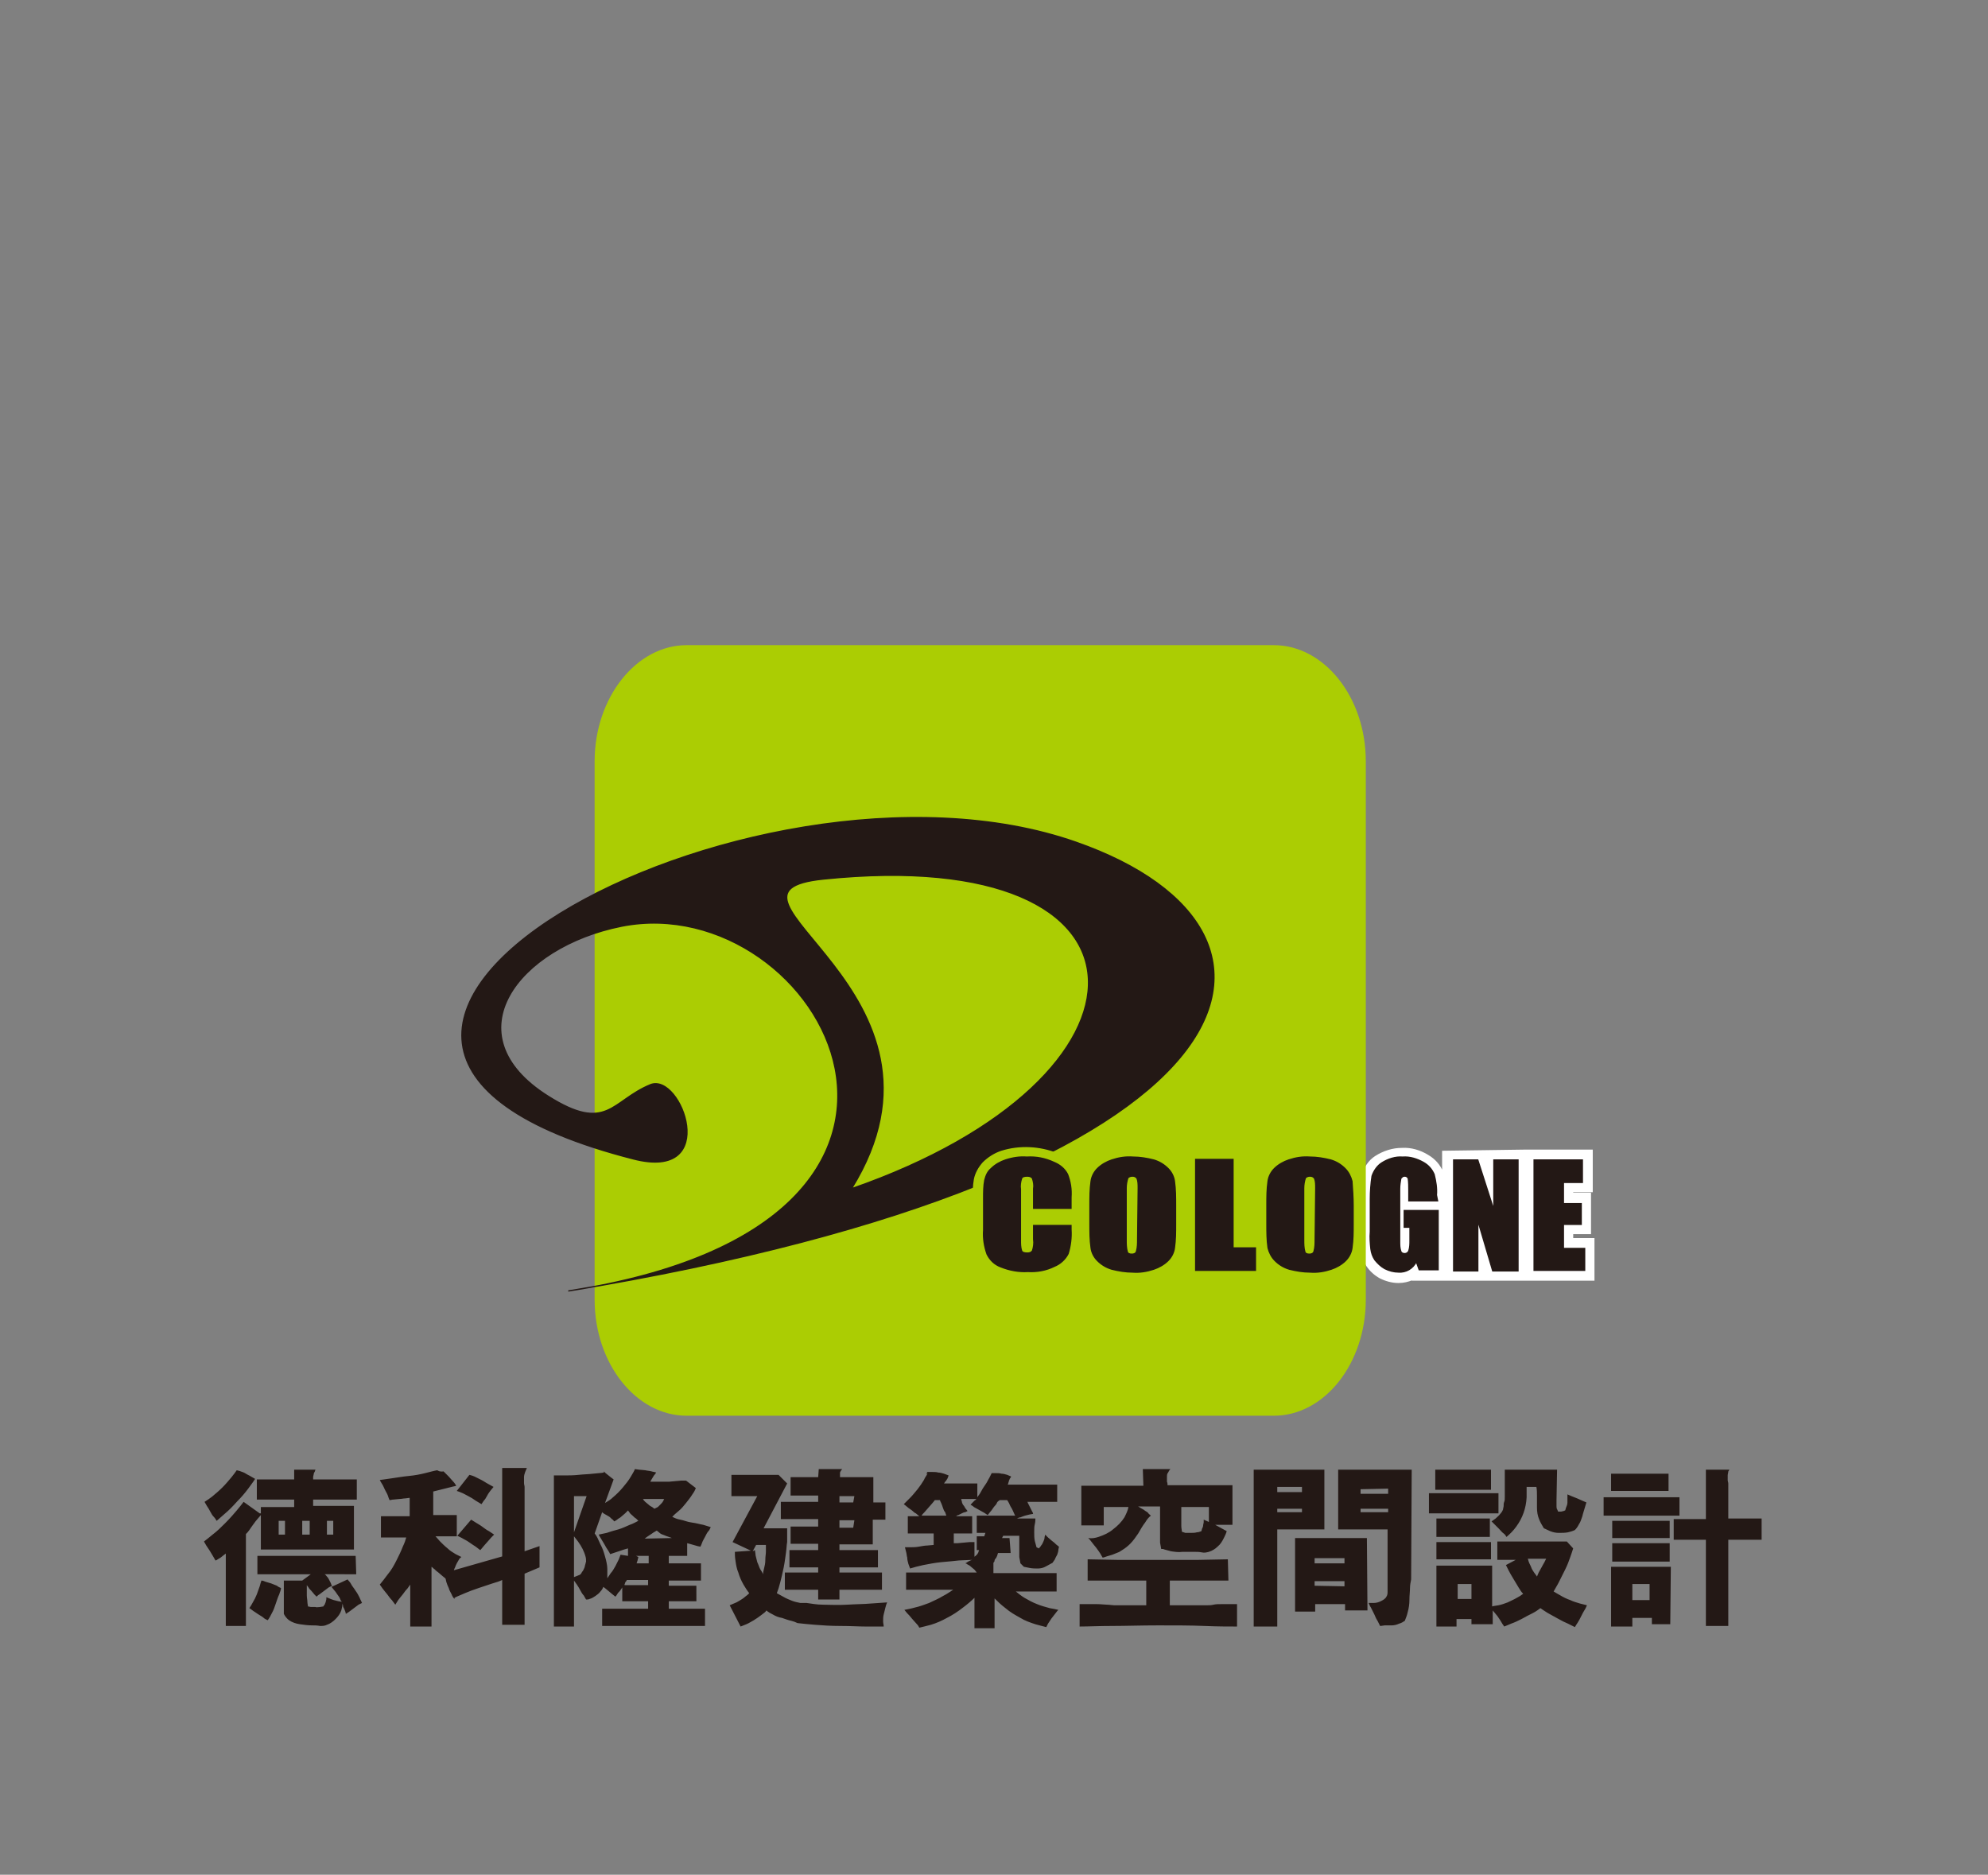 <?xml version="1.0" encoding="utf-8"?>
<!-- Generator: Adobe Illustrator 26.0.3, SVG Export Plug-In . SVG Version: 6.00 Build 0)  -->
<svg version="1.1" id="圖層_1" xmlns="http://www.w3.org/2000/svg" xmlns:xlink="http://www.w3.org/1999/xlink" x="0px" y="0px"
	 viewBox="0 0 346 326.3" style="enable-background:new 0 0 346 326.3;" xml:space="preserve">
<rect x="0" y="0" width="346" height="326.3" fill="#808080" stroke="none"/>
<style type="text/css">
	.st0{fill-rule:evenodd;clip-rule:evenodd;fill:#FFFFFF;stroke:#FFFFFF;stroke-width:0.22;stroke-miterlimit:22.93;}
	.st1{fill:#231815;stroke:#231815;stroke-width:0.22;stroke-miterlimit:22.93;}
	.st2{fill-rule:evenodd;clip-rule:evenodd;fill:#ABCD03;stroke:#ABCD03;stroke-width:0.22;stroke-miterlimit:22.93;}
	.st3{fill-rule:evenodd;clip-rule:evenodd;fill:#231815;stroke:#231815;stroke-width:0.22;stroke-miterlimit:22.93;}
	.st4{fill:#231815;}
	.st5{fill:none;stroke:#ABCD03;stroke-width:19;stroke-linecap:round;stroke-miterlimit:22.93;}
	
	.st5 {
		stroke-dashoffset: 2000;
		stroke-dasharray: 2000;
		animation: dash 2s linear alternate infinite;
	}
	@keyframes dash {
  to {
    stroke-dashoffset: 1000;
  }
}

</style>
<path class="st0" d="M265.4,200.2h11.7v7.2h-3.4v0.3h3.1v7h-3.1v0.9h3.7v7.2h-31.6v-0.1c-0.7,0.3-1.5,0.5-2.4,0.5
	c-1.1,0-2.2-0.3-3.2-0.8c-0.9-0.5-1.7-1.2-2.3-2.1c-0.5-0.8-0.8-1.6-1-2.5l0,0c-0.1-1.1-0.2-2.1-0.2-3.2v-5.7c0-1.5,0.1-2.9,0.4-4.4
	c0.4-1.3,1.2-2.5,2.3-3.2c1.4-0.9,3-1.4,4.6-1.4c1.6-0.1,3.2,0.4,4.5,1.2c1.2,0.7,2.1,1.7,2.6,3v-3.7L265.4,200.2z"/>
<path class="st1" d="M250.2,209h-5v-1.8c0-0.7,0-1.4-0.1-2.1c-0.2-0.4-0.6-0.5-1-0.3c-0.1,0.1-0.2,0.2-0.3,0.3
	c-0.1,0.6-0.2,1.2-0.2,1.8v9.2c0,0.6,0,1.1,0.2,1.7c0.1,0.3,0.4,0.4,0.7,0.4c0.3,0,0.6-0.2,0.7-0.5c0.2-0.6,0.2-1.2,0.2-1.8v-2.3h-1
	v-2.9h5.9v10.3H247l-0.5-1.4c-0.6,1.2-1.8,1.9-3.1,1.8c-0.8,0-1.6-0.2-2.4-0.6c-0.7-0.4-1.2-0.9-1.7-1.5c-0.4-0.6-0.6-1.2-0.7-1.9
	c-0.1-1-0.2-2-0.1-3v-5.7c0-1.3,0.1-2.7,0.3-4c0.3-0.9,0.9-1.8,1.7-2.3c1.1-0.7,2.4-1.1,3.6-1c1.3-0.1,2.5,0.3,3.6,0.9
	c0.9,0.5,1.5,1.2,1.9,2.1c0.3,1.2,0.5,2.4,0.4,3.6L250.2,209L250.2,209z M264.2,201.9v19.3h-4.4l-2.6-8.8v8.8H253v-19.3h4.2l2.8,8.7
	v-8.7L264.2,201.9z M267,201.9h8.4v3.9h-3.3v3.7h3.1v3.6h-3.1v4.2h3.7v3.8H267V201.9L267,201.9z"/>
<path class="st2" d="M119.5,112.4h102.2c8.7,0,15.9,9,15.9,20.1v93.7c0,11-7.1,20.1-15.9,20.1H119.5c-8.7,0-15.9-9-15.9-20.1v-93.7
	C103.6,121.5,110.8,112.4,119.5,112.4z"/>
<path class="st3" d="M110.2,201.7c-80.1-20.5,20.4-75,77.1-55.1c44.8,15.7,33,58.1-88.4,78.1c77-11.8,43.8-70.3,9.3-63.5
	c-18.1,3.6-29.8,18.9-12.8,29.6c10.3,6.5,11,0.8,17.8-2C118.6,186.6,125.6,205.7,110.2,201.7L110.2,201.7z M148.2,206.9
	c55.6-19.3,56-60.2-4.9-53.9C120,155.4,169.6,172.4,148.2,206.9z"/>
<path class="st2" d="M218.9,215.6c0-0.8,0-1.7,0-2.5v-3.3c0-1.5,0-2.9,0.2-4.4c0.2-1.2,0.7-2.3,1.5-3.1c0.9-0.9,2-1.6,3.2-2
	c1.4-0.4,2.8-0.6,4.2-0.6c1.4,0,2.8,0.2,4.1,0.6c1.2,0.4,2.4,1.1,3.3,2c0.8,0.8,1.4,1.9,1.6,3.1c0.2,1.5,0.2,2.9,0.2,4.4v3.2
	c0,1.5,0,2.9-0.2,4.4l0,0c-0.2,1.2-0.7,2.3-1.5,3.1c-0.9,0.9-2,1.6-3.2,2c-1.4,0.4-2.8,0.6-4.2,0.6c-1.4,0-2.8-0.2-4.1-0.6
	c-1.2-0.4-2.4-1.1-3.3-2c-0.2-0.2-0.3-0.3-0.5-0.5v2.7h-13.7v-22.6h9.8v15.4H218.9z M188,216c0,1.1-0.3,2.1-0.6,3.1
	c-0.7,1.3-1.8,2.4-3.2,3c-1.7,0.8-3.5,1.2-5.4,1.1c-1.8,0.1-3.6-0.3-5.4-0.9c-1.5-0.6-2.7-1.7-3.3-3.1c-0.6-1.6-0.8-3.2-0.7-4.9
	v-5.6c0-1.1,0-2.3,0.2-3.4l0,0c0.2-1.1,0.8-2.1,1.5-2.9c0.9-0.9,2-1.6,3.2-2c3.2-1,6.6-0.8,9.7,0.4c1.4,0.6,2.6,1.6,3.3,3l0,0
	c0.4,1,0.6,2.1,0.7,3.1c0-0.5,0.1-1,0.1-1.4c0.2-1.2,0.7-2.3,1.5-3.1c0.9-0.9,2-1.6,3.2-2c1.4-0.4,2.8-0.6,4.2-0.6
	c1.4,0,2.8,0.2,4.1,0.6c1.2,0.4,2.4,1.1,3.3,2c0.8,0.8,1.4,1.9,1.6,3.1c0.2,1.5,0.2,2.9,0.2,4.4v3.3c0,1.5,0,2.9-0.2,4.4l0,0
	c-0.2,1.2-0.7,2.3-1.5,3.1c-0.9,0.9-2,1.6-3.2,2c-1.4,0.4-2.8,0.6-4.2,0.6c-1.4,0-2.8-0.2-4.1-0.6c-1.2-0.4-2.4-1.1-3.3-2
	c-0.8-0.8-1.4-1.9-1.6-3.1l0,0C188.1,217,188.1,216.5,188,216L188,216z"/>
<path class="st1" d="M186.4,210.3h-6.5v-3.4c0.1-0.6,0-1.2-0.2-1.8c-0.1-0.2-0.4-0.4-0.9-0.4s-0.9,0.1-1,0.4
	c-0.2,0.6-0.3,1.3-0.2,1.9v8.9c0,0.6,0,1.2,0.2,1.8c0.1,0.3,0.5,0.4,1,0.4c0.4,0,0.7-0.1,0.9-0.4c0.2-0.6,0.3-1.3,0.2-2v-2.4h6.5
	v0.7c0.1,1.4-0.1,2.9-0.5,4.2c-0.5,1-1.4,1.8-2.4,2.2c-1.4,0.7-3,1-4.6,0.9c-1.6,0.1-3.2-0.2-4.7-0.8c-1.1-0.4-1.9-1.2-2.4-2.2
	c-0.5-1.4-0.7-2.8-0.6-4.2v-5.6c0-1,0-2.1,0.2-3.1c0.2-0.8,0.5-1.5,1.1-2c0.7-0.7,1.6-1.2,2.5-1.5c1.2-0.4,2.5-0.6,3.7-0.5
	c1.6-0.1,3.2,0.2,4.7,0.9c1,0.4,1.9,1.1,2.4,2.1c0.5,1.3,0.7,2.6,0.6,4L186.4,210.3L186.4,210.3z M204.6,213.1c0,1.4,0,2.7-0.2,4.1
	c-0.1,0.8-0.5,1.6-1.1,2.2c-0.7,0.7-1.6,1.2-2.5,1.5c-1.2,0.4-2.4,0.6-3.7,0.5c-1.2,0-2.4-0.2-3.6-0.5c-1-0.3-1.8-0.8-2.5-1.5
	c-0.6-0.6-1-1.4-1.1-2.2c-0.2-1.4-0.2-2.8-0.2-4.2v-3.3c0-1.4,0-2.7,0.2-4.1c0.1-0.8,0.5-1.6,1.1-2.2c0.7-0.7,1.6-1.2,2.5-1.5
	c1.2-0.4,2.4-0.6,3.7-0.5c1.2,0,2.4,0.2,3.6,0.5c1,0.3,1.8,0.8,2.5,1.5c0.6,0.6,1,1.4,1.1,2.2c0.2,1.4,0.2,2.8,0.2,4.2V213.1z
	 M198.1,206.8c0-0.6,0-1.2-0.2-1.7c-0.2-0.3-0.5-0.4-0.8-0.4c-0.3,0-0.6,0.1-0.8,0.3c-0.2,0.6-0.3,1.2-0.3,1.8v9
	c0,0.7,0,1.4,0.2,2.1c0.1,0.3,0.4,0.4,0.8,0.4c0.3,0,0.7-0.1,0.8-0.5c0.2-0.7,0.2-1.4,0.2-2.1L198.1,206.8L198.1,206.8z
	 M214.6,201.8v15.4h3.9v3.9h-10.4v-19.3L214.6,201.8z M235.5,213.1c0,1.4,0,2.7-0.2,4.1c-0.1,0.8-0.5,1.6-1.1,2.2
	c-0.7,0.7-1.6,1.2-2.5,1.5c-1.2,0.4-2.4,0.6-3.7,0.5c-1.2,0-2.4-0.2-3.6-0.5c-1-0.3-1.8-0.8-2.5-1.5c-0.6-0.6-1-1.4-1.2-2.2
	c-0.2-1.4-0.2-2.8-0.2-4.2v-3.3c0-1.4,0-2.7,0.2-4.1c0.1-0.8,0.5-1.6,1.1-2.2c0.7-0.7,1.6-1.2,2.5-1.5c1.2-0.4,2.4-0.6,3.7-0.5
	c1.2,0,2.4,0.2,3.6,0.5c1,0.3,1.8,0.8,2.5,1.5c0.6,0.6,1,1.4,1.2,2.2c0.1,1.4,0.2,2.8,0.2,4.2L235.5,213.1L235.5,213.1z M229,206.8
	c0-0.6,0-1.2-0.2-1.7c-0.2-0.3-0.5-0.4-0.8-0.4c-0.3,0-0.6,0.1-0.8,0.3c-0.2,0.6-0.3,1.2-0.3,1.8v9c0,0.7,0,1.4,0.2,2.1
	c0.1,0.3,0.4,0.4,0.8,0.4c0.3,0,0.7-0.1,0.8-0.5c0.2-0.7,0.2-1.4,0.2-2.1L229,206.8L229,206.8z"/>
<path class="st4" d="M44.4,257.4l-0.7-0.4c-0.3-0.2-0.6-0.3-0.9-0.5c-0.3-0.2-0.6-0.3-0.9-0.4c-0.2-0.1-0.4-0.1-0.7-0.2
	c-0.2,0.3-0.5,0.7-0.9,1.2c-0.5,0.6-1,1.2-1.6,1.8c-0.6,0.6-1.2,1.1-1.8,1.6c-0.4,0.3-0.8,0.6-1.3,0.9l0.4,0.7
	c0.2,0.3,0.4,0.6,0.6,1s0.4,0.7,0.6,0.9s0.4,0.5,0.5,0.7c0.4-0.3,0.9-0.8,1.5-1.3s1.3-1.2,2.1-2.1c0.7-0.7,1.3-1.4,1.9-2.2
	C43.7,258.4,44.1,257.9,44.4,257.4L44.4,257.4z M48.5,267.1v-2.4h1.1v2.4H48.5z M52.6,267.1v-2.4h1.3v2.4H52.6z M56.9,267.1v-2.4H58
	v2.4H56.9z M45.2,263.4l-2.8-2c-0.3,0.4-0.7,0.9-1.2,1.5s-1.2,1.4-2,2.2c-0.7,0.7-1.4,1.4-2.2,2c-0.6,0.5-1.1,0.9-1.5,1.2l0.4,0.7
	l0.6,0.9l0.6,1l0.4,0.7c0.1,0,0.3-0.1,0.4-0.2c0.2-0.1,0.3-0.2,0.5-0.3l0.5-0.4l0.4-0.3v12.6h3.5v-16c0.2-0.2,0.4-0.4,0.6-0.7
	c0.2-0.3,0.4-0.6,0.7-1s0.5-0.7,0.7-0.9c0.2-0.2,0.4-0.5,0.6-0.7v6h16.2v-7.6h-7.1V261h7.6v-3.5h-7.6c0-0.1,0-0.2,0-0.4
	c0-0.2,0.1-0.4,0.1-0.5c0-0.2,0.1-0.3,0.2-0.5c0-0.1,0.1-0.2,0.1-0.3h-3.7v1.7h-6.5v3.5h6.5v1.3h-5.8v1.1L45.2,263.4z M61.9,270.8
	H44.8v3.2h9.3l-1.5,1.1h-3.2v5.8c0.2,0.4,0.5,0.8,0.9,1.1c0.6,0.4,1.2,0.6,1.9,0.7c0.7,0.1,1.4,0.2,2.1,0.2c0.5,0,0.9,0,1.4,0.1
	c0.4,0,0.8,0,1.2-0.2c0.6-0.2,1.1-0.6,1.5-1c0.4-0.4,0.8-0.9,1-1.5c0.1-0.4,0.2-0.8,0.2-1.2c0,0.1,0.1,0.2,0.1,0.4s0.1,0.3,0.2,0.5
	s0.1,0.3,0.2,0.5l0.1,0.4l0.6-0.4l0.8-0.6l0.8-0.6L63,279c-0.1-0.3-0.3-0.6-0.4-0.9c-0.2-0.4-0.4-0.8-0.7-1.2
	c-0.3-0.5-0.6-0.8-0.8-1.2s-0.5-0.6-0.6-0.8l-2.8,1.3l0.4,0.5c0.2,0.2,0.4,0.5,0.6,0.8s0.4,0.5,0.5,0.8s0.2,0.4,0.3,0.5l-0.6-0.1
	l-0.8-0.2c-0.3-0.1-0.6-0.2-0.8-0.3l-0.5-0.2c0,0.1,0,0.2,0,0.3c0,0.2-0.1,0.3-0.1,0.5c-0.1,0.2-0.1,0.3-0.2,0.5
	c-0.1,0.1-0.2,0.2-0.2,0.3l-0.6,0.1c-0.3,0-0.6,0.1-0.8,0c-0.3,0-0.5,0-0.8,0l-0.5-0.1c0-0.2-0.1-0.5-0.1-0.8s-0.1-0.7-0.1-1.1
	s0-0.8,0-1v-0.8l0.3,0.4c0.1,0.2,0.3,0.4,0.5,0.6s0.4,0.5,0.5,0.6l0.4,0.4c0.1-0.1,0.3-0.3,0.5-0.4l0.8-0.6c0.3-0.2,0.5-0.4,0.8-0.6
	c0.2-0.1,0.4-0.2,0.6-0.3c-0.1-0.1-0.2-0.3-0.2-0.4c-0.1-0.2-0.2-0.4-0.3-0.6c-0.1-0.2-0.2-0.4-0.4-0.6c-0.1-0.1-0.2-0.3-0.4-0.4H62
	L61.9,270.8L61.9,270.8z M48.9,276.4c-0.2-0.1-0.5-0.2-0.7-0.4c-0.3-0.1-0.7-0.3-1-0.4l-1-0.3c-0.2-0.1-0.5-0.2-0.7-0.2
	c-0.1,0.3-0.2,0.6-0.3,1c-0.2,0.5-0.3,0.9-0.5,1.4c-0.2,0.5-0.4,0.9-0.7,1.4c-0.2,0.4-0.4,0.7-0.6,1c0.2,0.1,0.4,0.3,0.7,0.5
	s0.6,0.4,0.9,0.6s0.7,0.4,0.9,0.6s0.5,0.3,0.7,0.4c0.3-0.4,0.5-0.8,0.7-1.2c0.3-0.5,0.5-1.1,0.7-1.7c0.2-0.6,0.4-1.2,0.6-1.6
	C48.7,277.1,48.9,276.8,48.9,276.4L48.9,276.4z M81.7,256.7l-2.2,2.8c0.3,0.1,0.6,0.2,0.8,0.3c0.3,0.1,0.8,0.4,1.2,0.6
	s0.9,0.5,1.3,0.8l1,0.6l0.4-0.6c0.2-0.2,0.4-0.5,0.6-0.9s0.4-0.6,0.6-0.9l0.5-0.6l-0.9-0.5c-0.4-0.2-0.8-0.5-1.2-0.7
	c-0.4-0.2-0.8-0.4-1.2-0.6C82.4,256.9,82.1,256.8,81.7,256.7L81.7,256.7z M82,264.5l-2.4,2.8l0.8,0.4c0.3,0.2,0.8,0.4,1.2,0.7
	s0.9,0.6,1.2,0.8s0.6,0.5,0.8,0.6l0.5-0.6c0.2-0.2,0.4-0.5,0.7-0.8s0.5-0.6,0.7-0.8l0.5-0.5l-0.9-0.6c-0.4-0.2-0.8-0.5-1.2-0.8
	s-0.8-0.5-1.1-0.7L82,264.5L82,264.5z M76.1,255.9c-0.6,0.1-1.3,0.3-2.1,0.5s-1.8,0.4-2.9,0.5s-2.1,0.3-2.9,0.4l-2.1,0.3
	c0.1,0.2,0.2,0.4,0.4,0.7s0.3,0.6,0.5,1s0.4,0.7,0.5,1s0.2,0.6,0.3,0.8c0.2,0,0.4-0.1,0.7-0.1l1-0.1c0.4,0,0.7-0.1,1-0.1l0.8-0.1
	v3.2h-5v3.7h4.4c-0.1,0.4-0.3,1-0.6,1.6c-0.3,0.8-0.7,1.6-1.1,2.4c-0.4,0.8-0.9,1.7-1.5,2.4c-0.5,0.7-1,1.3-1.4,1.8l0.5,0.7
	c0.2,0.3,0.5,0.6,0.8,1s0.5,0.7,0.8,1l0.6,0.8l0.5-0.8c0.2-0.3,0.5-0.6,0.8-1s0.5-0.7,0.8-1l0.5-0.7v7.3h3.7v-10.4
	c0.2,0.1,0.3,0.3,0.5,0.4c0.2,0.2,0.4,0.4,0.7,0.6l0.7,0.6c0.2,0.2,0.4,0.3,0.5,0.4s0.1,0.4,0.2,0.7s0.2,0.6,0.4,1
	c0.1,0.4,0.3,0.7,0.5,1.1c0.1,0.3,0.3,0.6,0.5,0.8v-0.2l0.4-0.2c0.2-0.1,0.7-0.3,1.4-0.6s1.5-0.6,2.4-0.9l2.4-0.8
	c0.7-0.2,1.3-0.4,1.7-0.6v7.8h3.9v-8.9l2.6-1.1v-3.7l-2.6,0.9v-11.2c0-0.2-0.1-0.4-0.1-0.7c0-0.3,0-0.7,0-1c0-0.3,0.1-0.6,0.2-0.9
	c0.1-0.2,0.2-0.5,0.3-0.7h-4.3v15.4l-8.4,2.4c0-0.1,0.1-0.3,0.2-0.5c0.1-0.3,0.2-0.5,0.3-0.7c0.1-0.2,0.3-0.5,0.4-0.7
	c0.1-0.2,0.3-0.3,0.4-0.4c-0.2-0.1-0.6-0.3-1-0.5c-0.5-0.3-1-0.6-1.4-1c-0.5-0.4-0.9-0.8-1.3-1.2c-0.3-0.3-0.5-0.6-0.8-0.9h3.7v-3.7
	h-4.1v-4.1l0.8-0.2l1.2-0.3l1.2-0.3c0.3-0.1,0.6-0.1,0.8-0.2c-0.1-0.2-0.3-0.5-0.5-0.7c-0.3-0.3-0.5-0.6-0.8-0.9l-0.9-0.9
	C76.5,256.2,76.3,256,76.1,255.9L76.1,255.9z M111.1,271l-0.4-0.2h2.2v1.3h-2.1c0-0.1,0.1-0.2,0.1-0.3c0-0.1,0.1-0.2,0.1-0.4
	c0-0.1,0.1-0.2,0.1-0.3C111,271.1,111.1,271.1,111.1,271L111.1,271z M108.7,276c0-0.1,0-0.1,0-0.2c0-0.1,0.1-0.2,0.1-0.3
	c0-0.1,0.1-0.2,0.2-0.3l0.1-0.2h3.7v0.9H108.7z M112.2,267.8l0.4-0.3l0.6-0.4c0.2-0.1,0.4-0.3,0.6-0.4l0.5-0.3
	c0.1,0.1,0.3,0.2,0.5,0.4s0.5,0.3,0.8,0.4c0.2,0.1,0.5,0.2,0.8,0.3c0.2,0.1,0.4,0.1,0.5,0.2L112.2,267.8z M113.9,262.6l-0.4-0.3
	c-0.2-0.1-0.4-0.2-0.6-0.4c-0.2-0.2-0.4-0.3-0.6-0.5c-0.2-0.2-0.3-0.3-0.4-0.5h3.7c-0.1,0.1-0.1,0.3-0.2,0.4
	c-0.1,0.2-0.3,0.4-0.4,0.5c-0.2,0.2-0.3,0.3-0.5,0.5L113.9,262.6L113.9,262.6z M103.5,266.9l1.3-3.7c0.1,0.1,0.2,0.2,0.4,0.3
	l0.7,0.4c0.2,0.1,0.4,0.3,0.6,0.5c0.2,0.1,0.3,0.3,0.4,0.4c0.2-0.1,0.4-0.2,0.5-0.3c0.2-0.2,0.5-0.3,0.7-0.5
	c0.2-0.2,0.5-0.4,0.7-0.6l0.5-0.5c0.1,0.1,0.2,0.3,0.3,0.4c0.1,0.2,0.3,0.3,0.5,0.5c0.2,0.2,0.4,0.4,0.6,0.5l0.4,0.4
	c-0.4,0.2-0.9,0.5-1.5,0.7c-0.7,0.3-1.3,0.6-2,0.8c-0.8,0.2-1.4,0.4-2,0.6l-1.4,0.3c0.1,0.2,0.2,0.4,0.4,0.7l0.6,1
	c0.2,0.4,0.4,0.7,0.6,1s0.3,0.5,0.4,0.7l0.6-0.2l0.9-0.3l0.9-0.3l0.7-0.2v1.3l-1.3-0.2c-0.1,0.3-0.2,0.5-0.3,0.8
	c-0.2,0.4-0.4,0.8-0.6,1.2c-0.3,0.5-0.5,0.9-0.8,1.2l-0.6,0.9c0-0.5,0-1.1,0-1.6c0-0.7-0.2-1.5-0.4-2.2c-0.2-0.7-0.4-1.4-0.8-2.1
	C104.1,267.9,103.9,267.4,103.5,266.9L103.5,266.9z M99.9,266.7v-6.3h2.2L99.9,266.7z M99.9,274.5v-7.1l0.7,0.9
	c0.3,0.4,0.6,0.9,0.8,1.3c0.2,0.4,0.4,0.9,0.5,1.3c0.1,0.3,0.1,0.6,0.1,0.9c0,0.1-0.1,0.2-0.1,0.4c-0.1,0.2-0.1,0.5-0.2,0.7
	c-0.1,0.2-0.2,0.5-0.4,0.7c-0.1,0.2-0.2,0.4-0.4,0.5L99.9,274.5L99.9,274.5z M105.1,256.3c-0.5,0.1-1.1,0.1-1.9,0.2
	s-1.6,0.1-2.5,0.2s-1.8,0.1-2.5,0.1h-1.8v26.3h3.5v-8l0.5,0.7c0.2,0.3,0.4,0.6,0.6,1s0.4,0.7,0.6,0.9l0.4,0.7c0.2,0,0.4,0,0.6-0.1
	c0.4-0.1,0.7-0.3,1-0.5c0.3-0.2,0.7-0.5,0.9-0.8c0.2-0.2,0.4-0.5,0.5-0.8l0.4,0.3l0.6,0.5l0.6,0.5l0.5,0.4c0.1-0.1,0.2-0.2,0.3-0.4
	s0.2-0.3,0.4-0.5s0.2-0.3,0.3-0.4c0.1-0.1,0.1-0.2,0.2-0.3v2.4h4.5v1.3h-8v3h17.9v-3h-6.3v-1.3h4.8V276h-4.8v-0.9h5.6v-3h-5.6v-1.3
	h3.2v-2.2l0.4,0.1l0.7,0.2l0.7,0.2l0.5,0.1c0.1-0.2,0.2-0.4,0.3-0.7s0.3-0.6,0.5-1s0.4-0.8,0.6-1s0.3-0.5,0.4-0.7l-1.3-0.4
	c-0.6-0.1-1.2-0.3-2-0.4s-1.4-0.4-2-0.5s-1-0.3-1.4-0.5c0.3-0.3,0.6-0.6,1.1-1s0.9-0.9,1.3-1.4c0.4-0.5,0.8-1,1.1-1.5
	c0.3-0.4,0.5-0.8,0.6-1.1l-1.7-1.3h-0.8l-1.1,0.1l-1.1,0.1h-0.8h-2.4c0-0.1,0.1-0.2,0.2-0.4s0.2-0.3,0.3-0.5s0.2-0.3,0.3-0.4
	l0.2-0.3c-0.2-0.1-0.5-0.1-0.8-0.2s-0.7-0.1-1.1-0.2l-1.1-0.1l-0.7-0.1c-0.1,0.3-0.4,0.8-0.7,1.3c-0.4,0.7-0.9,1.3-1.4,1.9
	c-0.5,0.6-1.1,1.2-1.7,1.7c-0.4,0.4-0.9,0.7-1.4,1l1.5-4.1l-0.4-0.3l-0.5-0.4l-0.5-0.4c-0.1-0.1-0.2-0.2-0.3-0.3L105.1,256.3z
	 M131.6,268.9h1.7v0.2c0,0.2,0,0.6,0,1s-0.1,0.8-0.1,1.4s-0.1,1-0.2,1.4s-0.2,0.8-0.2,1.1c-0.1-0.3-0.3-0.6-0.5-0.9
	c-0.2-0.4-0.3-0.8-0.5-1.2c-0.1-0.4-0.2-0.8-0.3-1.2c0-0.3-0.1-0.6-0.1-0.9l-0.4,0.2L131.6,268.9L131.6,268.9z M146.1,261.5v-1.1
	h2.6l-0.2,1.1H146.1z M146.1,265.9v-1.3h2.6l-0.2,1.3H146.1z M135.5,256.7h-8.2v3.7h4.5l-4.3,8l3.2,1.5l-2.8,0.2
	c0,0.4,0,0.9,0.1,1.5c0.1,0.7,0.2,1.4,0.5,2.1c0.2,0.7,0.5,1.4,0.9,2.1c0.3,0.5,0.6,1,1,1.5c-0.2,0.2-0.4,0.4-0.7,0.6
	c-0.3,0.3-0.7,0.5-1,0.7c-0.3,0.2-0.7,0.4-1,0.5l-0.7,0.3l1.9,3.7l1-0.4c0.5-0.2,0.9-0.5,1.3-0.7c0.5-0.3,0.9-0.6,1.3-0.9
	c0.4-0.3,0.7-0.5,0.9-0.8c0.3,0.3,0.7,0.5,1.1,0.7c0.5,0.3,1,0.5,1.6,0.6c0.6,0.2,1.1,0.4,1.6,0.5c0.4,0.1,0.7,0.2,1.1,0.4
	c0.8,0.1,1.9,0.2,3.1,0.3s2.7,0.2,4.4,0.2s3.1,0.1,4.4,0.1h3.1c0-0.3-0.1-0.6-0.1-0.9c0-0.4,0-0.8,0.1-1.2c0.1-0.4,0.2-0.8,0.3-1.2
	c0.1-0.4,0.2-0.7,0.3-0.9l-2.9,0.2c-1.1,0.1-2.5,0.1-4.1,0.2s-2.9,0-4.1,0s-2.1-0.2-2.9-0.3c-0.4,0-0.7,0-1.1,0
	c-0.5-0.1-1-0.2-1.5-0.4c-0.5-0.2-1-0.4-1.5-0.7l-1.1-0.6c0.2-0.5,0.4-1.1,0.6-1.9s0.4-1.6,0.6-2.6s0.3-1.9,0.4-2.6s0.1-1.3,0.2-1.8
	v-2.4h-4.1l4.1-7.8L135.5,256.7z M142.4,257.1h-4.8v3.2h4.8v1.1h-6.5v3h6.5v1.3h-4.8v3h4.8v1.1h-5v3h5v0.9h-5.8v3h5.8v1.7h3.7v-1.7
	h7.4v-3h-7.4v-0.9h6.7v-3h-6.7v-1h5.8v-4.3h2.2v-3H152v-4.4h-5.8v-0.3c0-0.1,0-0.2,0-0.4c0-0.1,0-0.2,0.1-0.3c0-0.1,0.1-0.1,0.1-0.2
	l0.2-0.2h-4.1L142.4,257.1L142.4,257.1z"/>
<path class="st4" d="M164.7,263.8h-4.3c0.1-0.2,0.3-0.4,0.5-0.6l0.7-0.8l0.7-0.8c0.2-0.2,0.3-0.4,0.4-0.5h0.9c0,0.1,0.1,0.3,0.2,0.5
	s0.2,0.5,0.3,0.8s0.2,0.6,0.4,0.8L164.7,263.8z M168.4,263c-0.1-0.1-0.2-0.3-0.4-0.5c-0.1-0.2-0.2-0.4-0.4-0.6
	c-0.1-0.2-0.2-0.4-0.2-0.6c-0.1-0.2-0.1-0.3-0.1-0.4h2.6c0,0.1-0.1,0.2-0.2,0.2c-0.1,0.1-0.2,0.2-0.3,0.3c-0.1,0.1-0.2,0.2-0.3,0.3
	c-0.1,0.1-0.1,0.2-0.2,0.2c0.2,0.1,0.4,0.2,0.6,0.4l0.9,0.5l0.9,0.5l0.6,0.4l0.4-0.5c0.2-0.2,0.4-0.5,0.6-0.8s0.5-0.5,0.6-0.8
	s0.4-0.4,0.5-0.5h1.3l0.3,0.5c0.1,0.2,0.2,0.5,0.4,0.8s0.3,0.6,0.4,0.8s0.2,0.5,0.3,0.6h-6.7v3h1.5l-0.2,0.6h-1.3v2.4h0.4
	c0,0.1-0.1,0.2-0.1,0.3s-0.1,0.2-0.2,0.4c-0.1,0.1-0.2,0.2-0.3,0.3c-0.1,0.1-0.2,0.1-0.2,0.2v-2.6h-0.8l-1.1,0.1l-1.1,0.1H166v-1.7
	h3.2v-3h-2.8c0.1-0.1,0.3-0.2,0.4-0.2c0.2-0.1,0.4-0.2,0.6-0.3s0.4-0.2,0.6-0.2L168.4,263L168.4,263z M161.4,256.5
	c-0.1,0.3-0.4,0.6-0.6,1.1c-0.3,0.5-0.7,1.1-1.1,1.6c-0.5,0.6-0.9,1.1-1.3,1.5l-1.1,1.1c0.1,0.1,0.3,0.2,0.5,0.4s0.5,0.4,0.8,0.6
	s0.5,0.5,0.8,0.6l0.6,0.5H158v3h4.5v2l-1.1,0.1c-0.4,0-0.9,0.1-1.5,0.2s-1,0.1-1.4,0.1h-1c0.1,0.3,0.1,0.5,0.2,0.8
	c0.1,0.3,0.1,0.7,0.2,1c0,0.4,0.1,0.7,0.2,1.1c0.1,0.3,0.2,0.5,0.3,0.8c0.6-0.2,1.4-0.4,2.3-0.6c1-0.2,2.1-0.4,3.1-0.5
	c1.2-0.1,2.2-0.2,3.1-0.3l2.3-0.1l-0.3,0.1l-0.4,0.2l-0.3,0.2c-0.1,0-0.1,0.1-0.2,0.1c0.1,0,0.3,0.1,0.4,0.2
	c0.2,0.1,0.4,0.2,0.6,0.4c0.2,0.2,0.4,0.3,0.6,0.5l0.4,0.5h-12.3v3h8.2c-0.5,0.3-1,0.7-1.8,1.1c-0.8,0.5-1.6,0.8-2.4,1.2
	c-0.8,0.3-1.6,0.6-2.5,0.8c-0.7,0.2-1.3,0.3-1.8,0.4l0.5,0.6c0.2,0.2,0.5,0.5,0.8,0.9c0.3,0.3,0.5,0.6,0.8,0.9s0.4,0.5,0.5,0.7
	c0.5-0.1,1.2-0.3,2-0.5c1-0.3,1.9-0.7,2.8-1.2c1-0.5,1.9-1.1,2.8-1.8c0.8-0.6,1.5-1.2,2-1.7v5.3h3.5v-5.2c0.5,0.5,1.1,1.1,1.9,1.7
	c0.8,0.7,1.7,1.2,2.6,1.7c0.8,0.5,1.7,0.8,2.6,1.1c0.8,0.2,1.4,0.4,1.9,0.5c0.1-0.2,0.2-0.4,0.3-0.6c0.2-0.3,0.4-0.6,0.6-0.9
	c0.2-0.3,0.5-0.6,0.7-0.9s0.4-0.5,0.5-0.6c-0.4-0.1-0.9-0.2-1.5-0.3c-0.7-0.2-1.5-0.4-2.2-0.7c-0.8-0.3-1.5-0.7-2.2-1.1
	c-0.5-0.3-1-0.7-1.5-1.1h7.1v-3.2h-11v-1.8c0.1-0.1,0.2-0.2,0.2-0.4s0.2-0.3,0.3-0.5s0.2-0.4,0.2-0.5l0.1-0.3h2.2l-0.2-2.6h-1.3
	l0.2-0.4h2.8v3.7l0.2,1.1l0.6,0.6l1,0.2c0.5,0.1,1,0.1,1.4,0.1c0.5,0,1-0.1,1.5-0.4c0.4-0.2,0.7-0.4,1.1-0.6
	c0.1-0.2,0.3-0.4,0.4-0.6c0.1-0.3,0.3-0.6,0.4-0.8c0.1-0.3,0.2-0.6,0.2-0.8s0.1-0.4,0.1-0.6l-0.5-0.4c-0.2-0.2-0.4-0.4-0.7-0.6
	l-0.7-0.6l-0.5-0.5c0,0.2-0.1,0.3-0.1,0.5c0,0.2-0.1,0.5-0.2,0.7c-0.1,0.2-0.2,0.5-0.4,0.7c-0.1,0.2-0.3,0.4-0.4,0.5l-0.4-0.2
	c-0.1-0.4-0.2-0.7-0.3-1.1c-0.1-0.5-0.1-1-0.1-1.5c0-0.6,0-1,0.1-1.4s0.1-0.7,0.1-1h-3.2c0.2-0.1,0.4-0.2,0.6-0.2
	c0.2-0.1,0.5-0.2,0.8-0.3l0.8-0.2l0.6-0.1c0-0.2-0.1-0.3-0.2-0.5c-0.1-0.2-0.2-0.4-0.3-0.6s-0.2-0.4-0.3-0.6
	c-0.1-0.1-0.1-0.3-0.2-0.4h5.2v-3h-8.6c0-0.1,0.1-0.2,0.1-0.3s0.1-0.2,0.1-0.4c0.1-0.1,0.1-0.3,0.2-0.4c0.1-0.1,0.1-0.2,0.2-0.3
	c-0.2-0.1-0.5-0.2-0.7-0.3c-0.3-0.1-0.7-0.2-1-0.2c-0.3-0.1-0.7-0.1-1-0.1h-0.7l-0.4,0.8c-0.2,0.3-0.4,0.8-0.7,1.2s-0.6,0.9-0.8,1.3
	s-0.5,0.7-0.6,0.9v-2.4h-5.8l0.2-0.3c0.1-0.1,0.2-0.2,0.3-0.4c0.1-0.1,0.1-0.2,0.2-0.4l0.1-0.3c-0.3-0.1-0.5-0.2-0.8-0.3
	c-0.3-0.1-0.7-0.2-1-0.2c-0.3-0.1-0.7-0.1-1-0.1h-0.8c0,0-0.1,0-0.1,0c0,0.1-0.1,0.1-0.1,0.2c0,0.1-0.1,0.2-0.1,0.2
	C161.6,256.3,161.5,256.4,161.4,256.5L161.4,256.5z M205.7,266.6c0-0.3-0.1-0.6-0.1-1c0-0.4,0-0.8,0-1.3s0-0.9,0-1.2s0-0.6,0-0.8
	h4.8v2.6l-0.9-0.4c0,0.1,0,0.3,0,0.4c0,0.2-0.1,0.4-0.1,0.6c0,0.2-0.1,0.4-0.2,0.6l-0.1,0.4c-0.3,0.1-0.5,0.2-0.8,0.2
	c-0.3,0.1-0.7,0.1-1,0.1c-0.4,0-0.7,0-1,0L205.7,266.6L205.7,266.6z M213.7,271.4l-5.1,0.1c-2,0-4.4,0-7.1,0s-5.1,0-7.1,0l-5.1-0.1
	v3.7h10.2v4.3h-5.6c-0.3,0-0.8-0.1-1.2-0.1s-1.1-0.1-1.8-0.1h-1.8h-1.2v3.9c1.5,0,3.4-0.1,5.7-0.1s5-0.1,8-0.1s5.7,0,8,0.1
	s4.2,0.1,5.7,0.1v-3.9h-1.1h-1.5c-0.6,0-1.1,0-1.5,0.1s-0.8,0.1-1.1,0.1h-6.5v-4.3h10.2L213.7,271.4L213.7,271.4z M199,258.6h-10.8
	v6.9h3.9v-3.2h4.3c-0.1,0.6-0.4,1.2-0.7,1.8c-0.5,0.8-1.2,1.5-2,2.1c-0.7,0.6-1.6,1-2.5,1.3c-0.6,0.2-1.2,0.3-1.8,0.2
	c0.2,0.2,0.4,0.4,0.6,0.7s0.5,0.6,0.8,1s0.5,0.7,0.7,1l0.4,0.7c0.2,0,0.4-0.1,0.7-0.2c0.3-0.1,0.7-0.2,1-0.3c0.3-0.1,0.7-0.3,1-0.4
	c0.3-0.1,0.5-0.3,0.7-0.4c0.5-0.3,1-0.7,1.4-1.1c0.5-0.5,1-1.2,1.4-1.8c0.4-0.7,0.8-1.4,1.2-1.9c0.3-0.5,0.6-0.9,1-1.2
	c-0.2-0.2-0.4-0.3-0.5-0.5c-0.2-0.2-0.5-0.3-0.7-0.5l-0.7-0.4c-0.1-0.1-0.3-0.2-0.4-0.2h3.9v6.3l0.2,1.1h0.3c0.1,0,0.2,0.1,0.3,0.1
	c0.4,0.1,0.7,0.2,1.1,0.3c0.7,0.1,1.3,0.2,2,0.1h2c0.5,0,0.9,0,1.4,0.1c0.4,0.1,0.8,0,1.2-0.1c0.6-0.2,1.1-0.5,1.5-0.9
	c0.5-0.4,0.8-0.9,1.1-1.5c0.2-0.4,0.4-0.8,0.5-1.2l-2-1.1h3v-6.9h-11.3c0-0.2,0-0.4-0.1-0.6c0-0.3,0-0.6,0-0.8c0-0.3,0-0.6,0.2-0.8
	c0.1-0.2,0.2-0.4,0.4-0.6h-4.8L199,258.6L199,258.6z M228.8,272.1v-0.9h5.2v0.9H228.8z M228.8,276v-0.8h5.2v0.9L228.8,276z
	 M237.9,267.7h-12.5v12.8h3.5v-1.3h5.2v1.1h3.9L237.9,267.7L237.9,267.7z M236.8,263.2v-0.6h4.8v0.6H236.8z M241.6,259.1v0.9h-4.8
	v-0.8L241.6,259.1z M245.7,255.8h-12.8v10.4h8.6V277c0,0.3,0,0.6-0.2,0.9c-0.2,0.4-0.6,0.6-1,0.8c-0.4,0.2-0.8,0.3-1.3,0.3
	c-0.3,0-0.6,0-0.8,0c0.1,0.2,0.2,0.5,0.4,0.8l0.6,1.2c0.2,0.5,0.4,0.9,0.6,1.2l0.4,0.8c0.3,0,0.6-0.1,0.8-0.1c0.3,0,0.8,0,1.2,0
	c0.4,0,0.9-0.1,1.3-0.3c0.4-0.1,0.7-0.3,1-0.5c0.2-0.5,0.4-1,0.5-1.5c0.2-0.7,0.3-1.4,0.3-2.1c0-0.8,0.1-1.5,0.1-2.1
	c0-0.5,0.1-1,0.2-1.5L245.7,255.8L245.7,255.8z M222.3,259.7v-0.9h4.3v0.9H222.3z M222.3,263.2v-0.6h4.3v0.6H222.3z M230.5,266.2
	v-10.4h-12.3v27.3h4.1v-16.9L230.5,266.2z M259.5,255.8h-9.7v3.5h9.7V255.8z M260.8,259.9h-12.1v3.5h12.1L260.8,259.9L260.8,259.9z
	 M259.3,264.3H250v3.2h9.3V264.3z M259.5,268.4H250v3h9.5V268.4z M267.5,274.4c-0.1-0.2-0.3-0.4-0.5-0.7c-0.2-0.3-0.4-0.6-0.5-0.9
	c-0.1-0.3-0.3-0.6-0.4-0.9c-0.1-0.2-0.1-0.4-0.2-0.6h3.2l-0.3,0.6c-0.1,0.2-0.3,0.5-0.5,0.9l-0.5,0.9L267.5,274.4z M253.7,278.3
	v-2.6h2.4v2.6H253.7z M259.7,272.5H250v10.6h3.5v-1.3h2.6v0.9h3.7v-2.4c0.2,0.2,0.3,0.4,0.5,0.6c0.2,0.2,0.4,0.5,0.6,0.8
	s0.4,0.6,0.5,0.8s0.3,0.4,0.4,0.6c0.3-0.1,0.7-0.3,1.2-0.5c0.6-0.2,1.2-0.5,1.8-0.8c0.7-0.4,1.3-0.7,1.9-1s1-0.6,1.4-0.9
	c0.3,0.2,0.7,0.5,1.2,0.8s1.1,0.6,1.8,1s1.3,0.7,1.8,0.9l1.2,0.6c0.1-0.2,0.3-0.5,0.5-0.8s0.4-0.7,0.6-1.1s0.4-0.8,0.6-1.1
	s0.3-0.6,0.4-0.8l-1.2-0.3c-0.6-0.2-1.1-0.3-1.7-0.6c-0.6-0.2-1.2-0.5-1.7-0.8c-0.5-0.3-0.9-0.5-1.2-0.7c0.2-0.4,0.6-1,0.9-1.6
	s0.7-1.4,1.1-2.2s0.7-1.6,0.9-2.2s0.4-1.1,0.5-1.5l-1.1-1.2h-12.1v3.2h3.2l-1.7,0.9c0.1,0.2,0.3,0.6,0.5,1s0.5,0.9,0.8,1.4
	s0.6,1,0.9,1.5s0.5,0.8,0.8,1.1c-0.4,0.3-0.7,0.5-1.1,0.7c-0.5,0.3-1,0.5-1.6,0.8c-0.5,0.2-1.1,0.4-1.6,0.5
	c-0.5,0.1-0.8,0.1-1.1,0.2L259.7,272.5L259.7,272.5z M271,255.8h-9.1v3.7c0,0.3,0,0.6,0,1s0,0.7-0.1,0.9s-0.1,0.5-0.1,0.7
	c0,0.2-0.1,0.4-0.1,0.6c-0.1,0.3-0.3,0.6-0.5,0.8c-0.2,0.3-0.5,0.5-0.8,0.8l-0.7,0.5l0.5,0.5c0.2,0.2,0.5,0.5,0.8,0.8
	s0.5,0.6,0.8,0.8s0.4,0.5,0.5,0.6c0.6-0.5,1.2-1.1,1.7-1.8c1.1-1.5,1.7-3.2,1.8-5.1c0-0.7,0-1.3,0-1.8h1.7c0.1,0.5,0.1,1,0.1,1.5
	c0,0.6,0,1.3,0,2.1c0,0.7,0.1,1.4,0.4,2.1c0.2,0.5,0.5,1,0.8,1.5c0.3,0.1,0.6,0.3,1.1,0.5c0.5,0.2,1,0.3,1.5,0.3
	c0.5,0,1.1,0,1.6-0.1c0.4-0.1,0.8-0.2,1.2-0.4c0.3-0.3,0.5-0.6,0.7-1c0.3-0.4,0.4-0.9,0.6-1.4c0.1-0.5,0.3-1,0.4-1.4
	c0.1-0.3,0.2-0.7,0.3-1l-0.7-0.3l-0.9-0.4l-1-0.4l-0.7-0.3v0.6c0,0.3,0,0.6,0,0.8c0,0.3-0.1,0.6-0.2,0.8c-0.1,0.2-0.1,0.4-0.2,0.6
	c-0.1,0-0.2,0.1-0.3,0.1l-0.4,0.1h-0.3h-0.2c-0.1-0.1-0.1-0.3-0.2-0.4c-0.1-0.2-0.1-0.4-0.1-0.6c0-0.2,0-0.4,0-0.6
	c0-0.2,0-0.3,0-0.4L271,255.8L271,255.8z M290.4,256.5h-10v3h10V256.5z M292.3,260.6h-13.2v3.2h13.2L292.3,260.6L292.3,260.6z
	 M290.6,264.7h-10v3h10V264.7z M290.6,268.6h-10v3.2h10V268.6z M284.1,278.5v-2.8h3v2.8H284.1z M290.8,272.7h-10.4v10.4h3.7v-1.5
	h3.4v1.1h3.2L290.8,272.7L290.8,272.7z M301,255.8h-4.1v8.6h-5.6v3.6h5.6v15h3.9v-15h5.8v-3.7h-5.8v-6.1c0-0.2-0.1-0.4-0.1-0.6
	c0-0.3,0-0.5,0-0.8c0-0.2,0.1-0.5,0.1-0.7C300.9,256,300.9,255.9,301,255.8L301,255.8z"/>
<path class="st5" d="M19.2,316.8l317.3-0.1V101.7c0-4.2-159.3-92.2-166.7-92.2c-7.3,0-160.3,86.8-160.3,92.2v167.8"/>
</svg>
